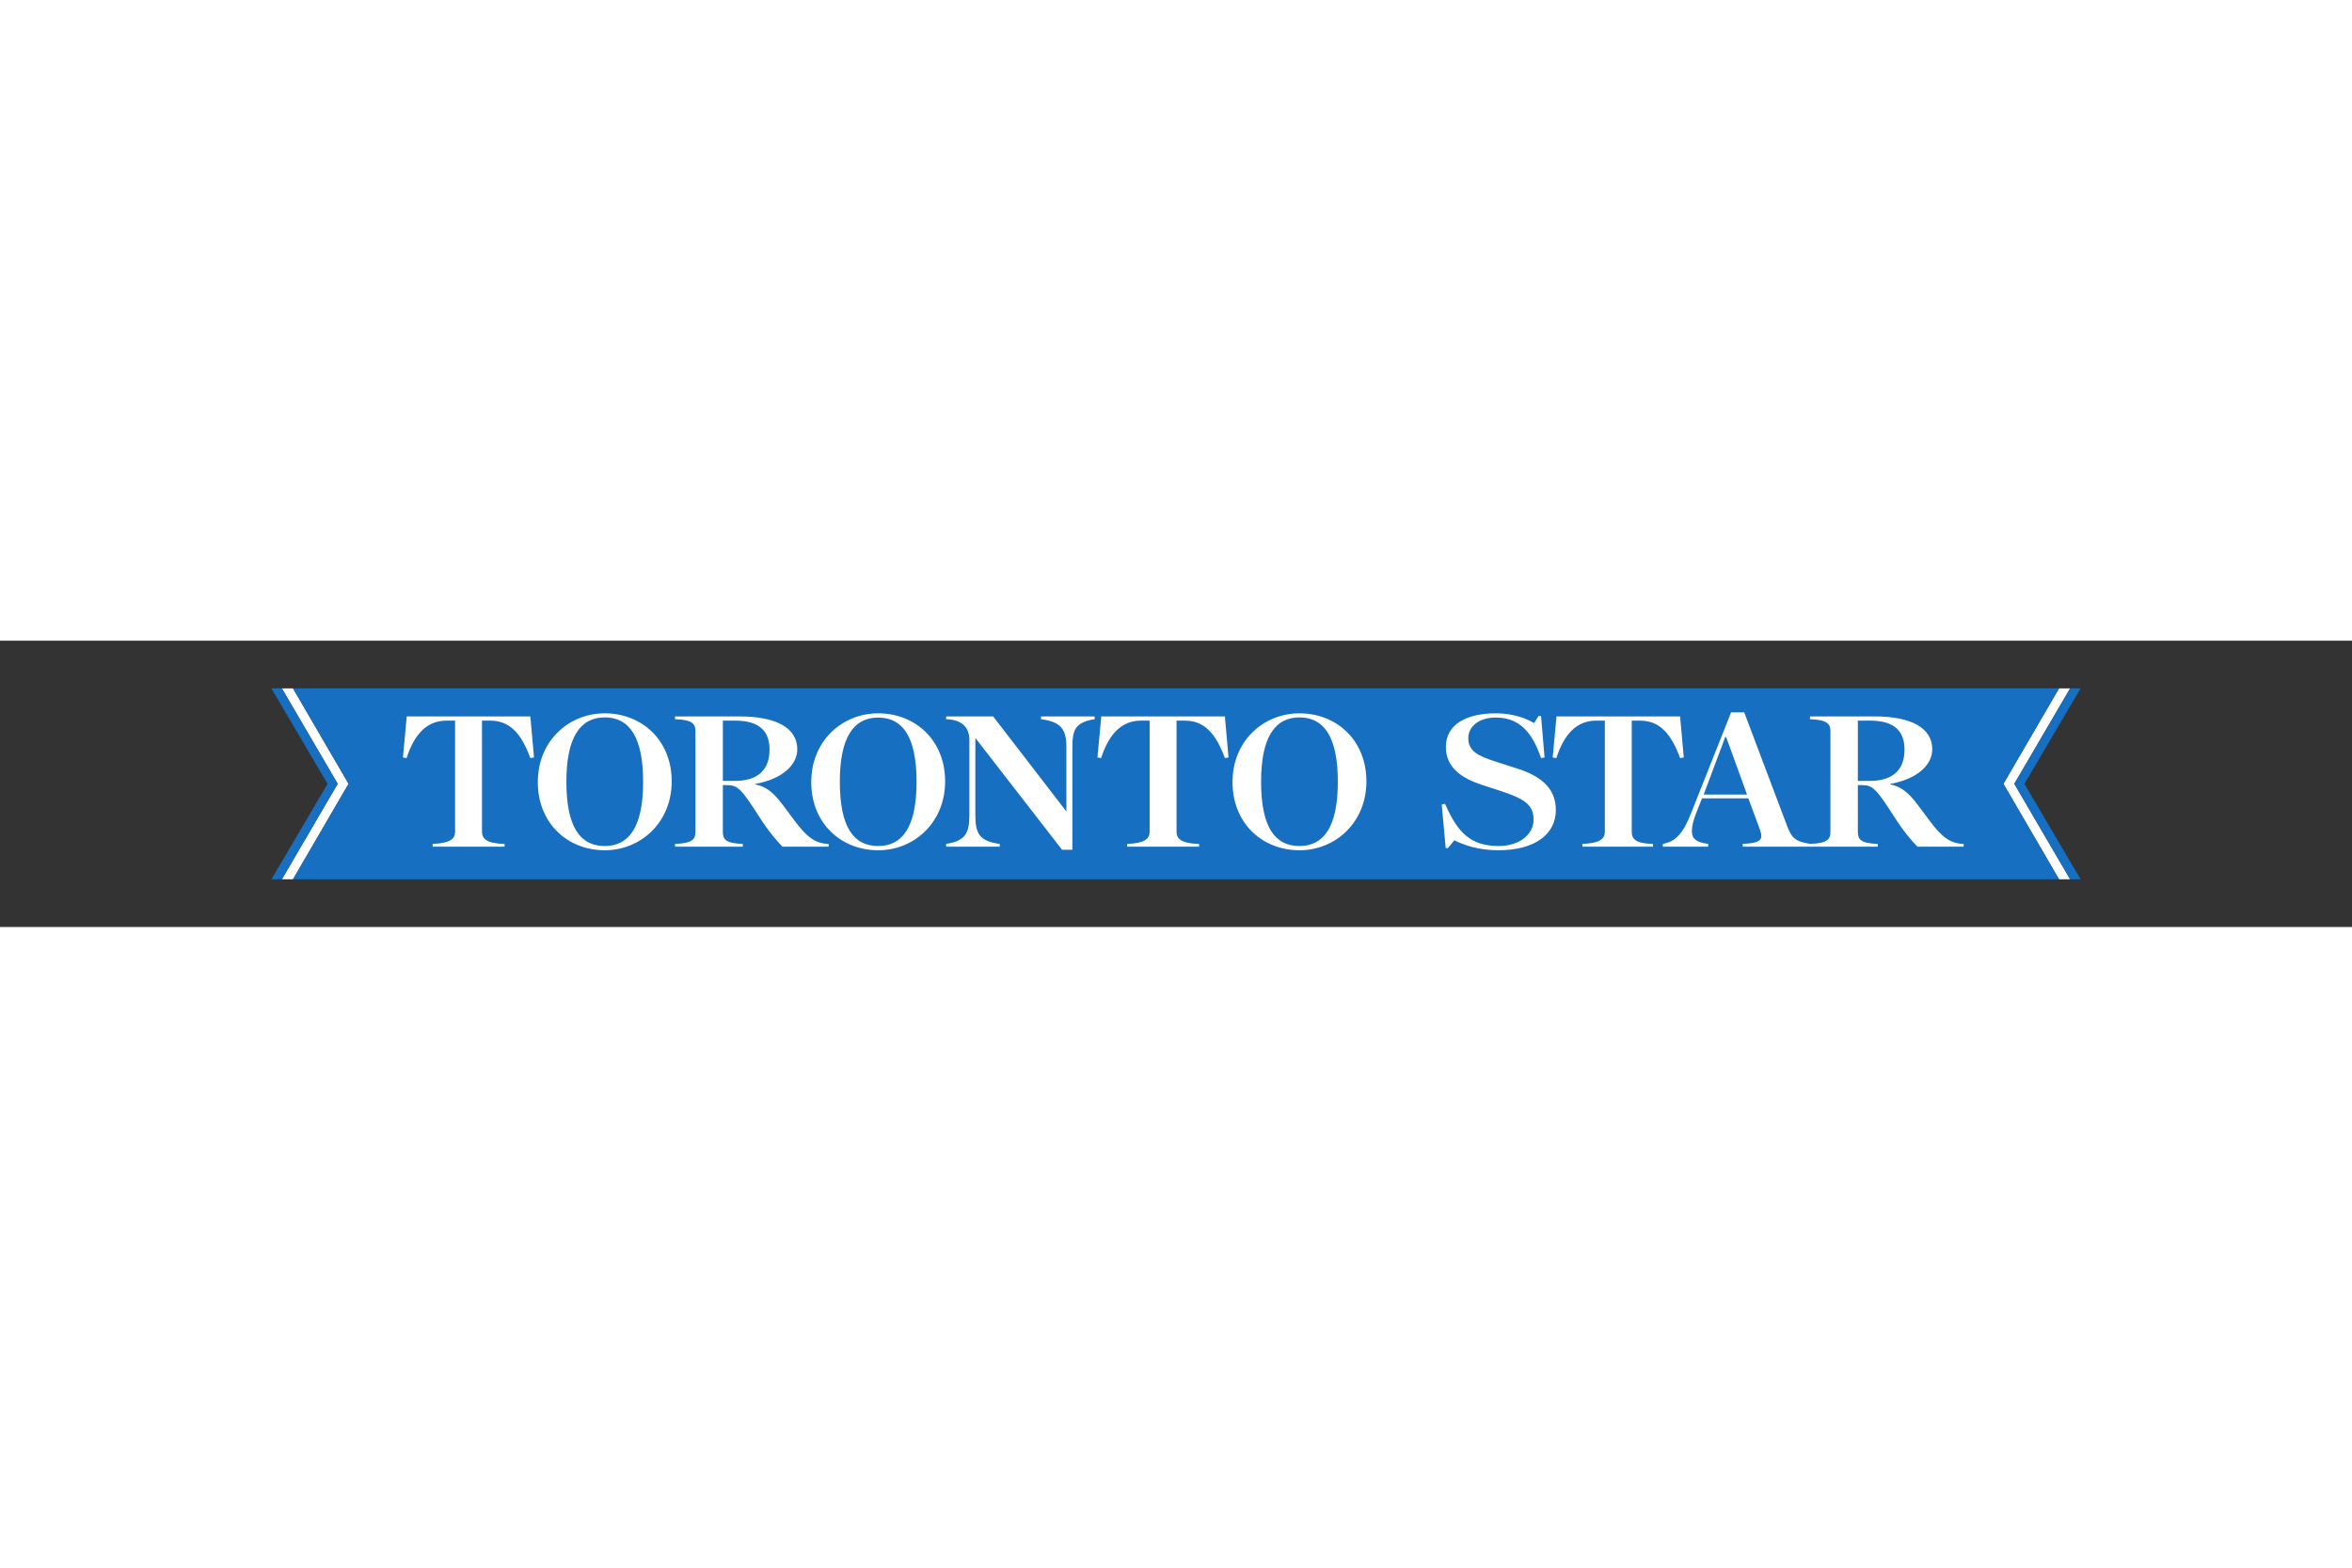 <svg xmlns="http://www.w3.org/2000/svg" height="800" width="1200" viewBox="-141.76 -24.933 1228.588 149.595"><rect x="-141.76" y="-24.933" width="1228.588" height="149.595" fill="#333333" stroke="none"/><path d="M933.788 0h5.805L910.43 49.843 939.589 99.73h-5.806L904.74 49.843zM11.283 0H5.476l29.16 49.843L5.481 99.73h5.804l29.043-49.888z" fill="#fff"/><path d="M5.482 99.73l29.154-49.888L5.478 0H0l29.352 49.871L.01 99.73z" fill="#176fc1"/><path d="M933.788 0H11.284l29.045 49.843L11.286 99.73h922.496L904.74 49.843z" fill="#176fc1"/><path d="M939.589 99.73L910.43 49.843 939.592 0h5.475l-29.355 49.871L945.059 99.73z" fill="#176fc1"/><path d="M499.973 36.071l-1.91.34c-4.75-13.088-10.949-19.565-20.825-19.565h-4.425v58.1c0 3.689 2.69 6.128 11.801 6.298V82.69H447.04v-1.446c9.024-.34 11.714-2.609 11.714-6.298v-58.1h-4.599c-9.639 0-16.53 6.475-20.738 19.565l-1.91-.34 1.996-21.438h64.559l1.91 21.438m-69.94-19.991c-9.838 1.566-11.629 5.236-11.629 14.633v53.594h-5.38l-45.121-58.188h-.172v40.239c0 9.38 2.07 13.516 12.754 14.886v1.448h-28.027v-1.447c9.851-1.471 12.149-5.504 12.149-14.886V26.885c0-5.755-3.083-10.51-12.149-10.805v-1.445h24.559l38.004 49.339h.263V30.712c0-9.356-2.779-13.258-13.277-14.633v-1.445h28.029v1.445M137.176 36.071l-1.91.34c-4.751-13.088-10.949-19.565-20.824-19.565h-4.428v58.1c0 3.689 2.692 6.128 11.801 6.298V82.69H84.245v-1.446c9.023-.34 11.714-2.609 11.714-6.298v-58.1H91.36c-9.64 0-16.531 6.475-20.74 19.565l-1.907-.34 1.996-21.438h64.558l1.91 21.438m419.891 12.761c0-23.65-7.321-33.689-20.043-33.689-12.707 0-20.046 10.209-20.046 33.605 0 23.902 7.322 33.6 20.046 33.6 12.606 0 20.043-9.867 20.043-33.516m14.925-.255c0 21.517-16.219 35.984-34.968 35.984-19.374 0-34.97-14.03-34.97-35.645 0-21.418 16.117-35.898 34.97-35.898 19.265 0 34.968 13.947 34.968 35.559m-234.98.255c0-23.65-7.324-33.604-20.045-33.604-12.707 0-20.044 10.124-20.044 33.52 0 23.902 7.324 33.6 20.044 33.6 12.607 0 20.045-9.867 20.045-33.516m14.924-.255c0 21.517-16.22 35.984-34.969 35.984-19.369 0-34.968-14.03-34.968-35.645 0-21.418 16.119-35.898 34.968-35.898 19.266 0 34.969 13.947 34.969 35.559" fill="#fff"/><path d="M260.217 31.989c0-9.047-4.685-15.143-17.789-15.143h-6.593v31.477h6.332c12.41 0 18.049-6.181 18.049-16.335m30.894 50.703h-24.125c-2.864-2.895-7.046-7.686-11.887-15.229-9.721-15.145-11.455-16.929-17.183-16.929h-2.08v24.414c0 3.909 1.424 5.996 10.412 6.296v1.448h-35.405v-1.448c9.305-.3 10.674-2.585 10.674-6.296v-52.655c0-3.616-1.371-5.911-10.674-6.213v-1.445h33.755c19.264 0 30.111 6.122 30.111 17.184 0 8.102-7.724 15.568-22.128 18.119v.171c5.553 1.105 9.41 3.845 14.665 10.889l5.901 7.911c6.394 8.574 10.758 12.165 17.962 12.335v1.448M194.185 48.833c0-23.65-7.321-33.689-20.046-33.689-12.705 0-20.044 10.209-20.044 33.605 0 23.902 7.322 33.6 20.044 33.6 12.606 0 20.046-9.867 20.046-33.516m14.925-.255c0 21.517-16.223 35.984-34.971 35.984-19.369 0-34.968-14.03-34.968-35.645 0-21.418 16.119-35.898 34.968-35.898 19.269 0 34.971 13.947 34.971 35.559m528.653-12.507l-1.91.34c-4.751-13.088-10.949-19.565-20.826-19.565h-4.429v58.1c0 3.689 1.995 6.128 11.111 6.298V82.69h-36.877v-1.446c9.024-.34 11.71-2.609 11.71-6.298v-58.1h-4.599c-9.635 0-16.53 6.475-20.738 19.565l-1.907-.34 1.998-21.438h64.558l1.91 21.438m-66.815 27.477c0 12.505-10.76 21.012-30.024 21.012-10.499 0-18.058-2.744-22.995-5.189l-3.384 4.081h-1.126l-2.086-22.796 1.735-.341c6.598 15.141 13.453 22.032 28.031 22.032 10.999 0 18.221-6.21 18.221-13.696 0-7.4-3.869-10.706-17.445-15.143l-9.63-3.147c-10.366-3.386-18.744-8.944-18.744-19.734 0-11.998 11.023-17.61 26.117-17.61 9.201 0 16.144 2.806 19.957 5.103l2.344-3.658h1.304l1.823 21.608-1.823.341c-4.598-13.527-11.366-21.184-23.688-21.184-9.199 0-14.319 5.02-14.319 10.72 0 6.893 5.145 9.355 14.401 12.335l11.369 3.659c11.572 3.723 19.96 9.783 19.96 21.606m182.135-31.56c0-9.047-4.688-15.143-17.788-15.143h-6.596v31.477h6.332c12.414 0 18.051-6.181 18.051-16.335m30.891 50.703H859.85c-2.865-2.895-7.045-7.686-11.885-15.229-9.723-15.145-11.457-16.929-17.185-16.929h-2.081v24.414c0 3.909 1.423 5.996 10.416 6.296v1.448H803.71v-1.448c9.301-.3 10.67-2.585 10.67-6.296V22.376c0-3.614-1.373-5.995-10.67-6.296v-1.445h33.752c19.265 0 30.111 6.121 30.111 17.184 0 8.102-7.724 15.568-22.125 18.119v.171c5.55 1.105 9.409 3.845 14.661 10.889l5.902 7.911c6.394 8.574 10.758 12.165 17.961 12.335v1.448" fill="#fff"/><path d="M770.822 55.468l-10.934-30.115h-.438l-11.275 30.115zm33.234 27.224h-35.49v-1.448c7.258-.361 9.732-1.42 9.719-4.169-.007-.985-.328-2.191-.869-3.658l-5.9-15.992h-24.21l-3.035 7.656c-1.654 4.162-2.257 7.234-2.257 9.527 0 4.077 2.515 5.87 8.502 6.635v1.448H726.83v-1.448c6.765-1.276 10.526-5.343 14.746-15.992l20.916-52.744h6.853l22.475 59.549c2.257 5.98 4.244 8.107 12.236 9.188v1.448" fill="#fff"/></svg>